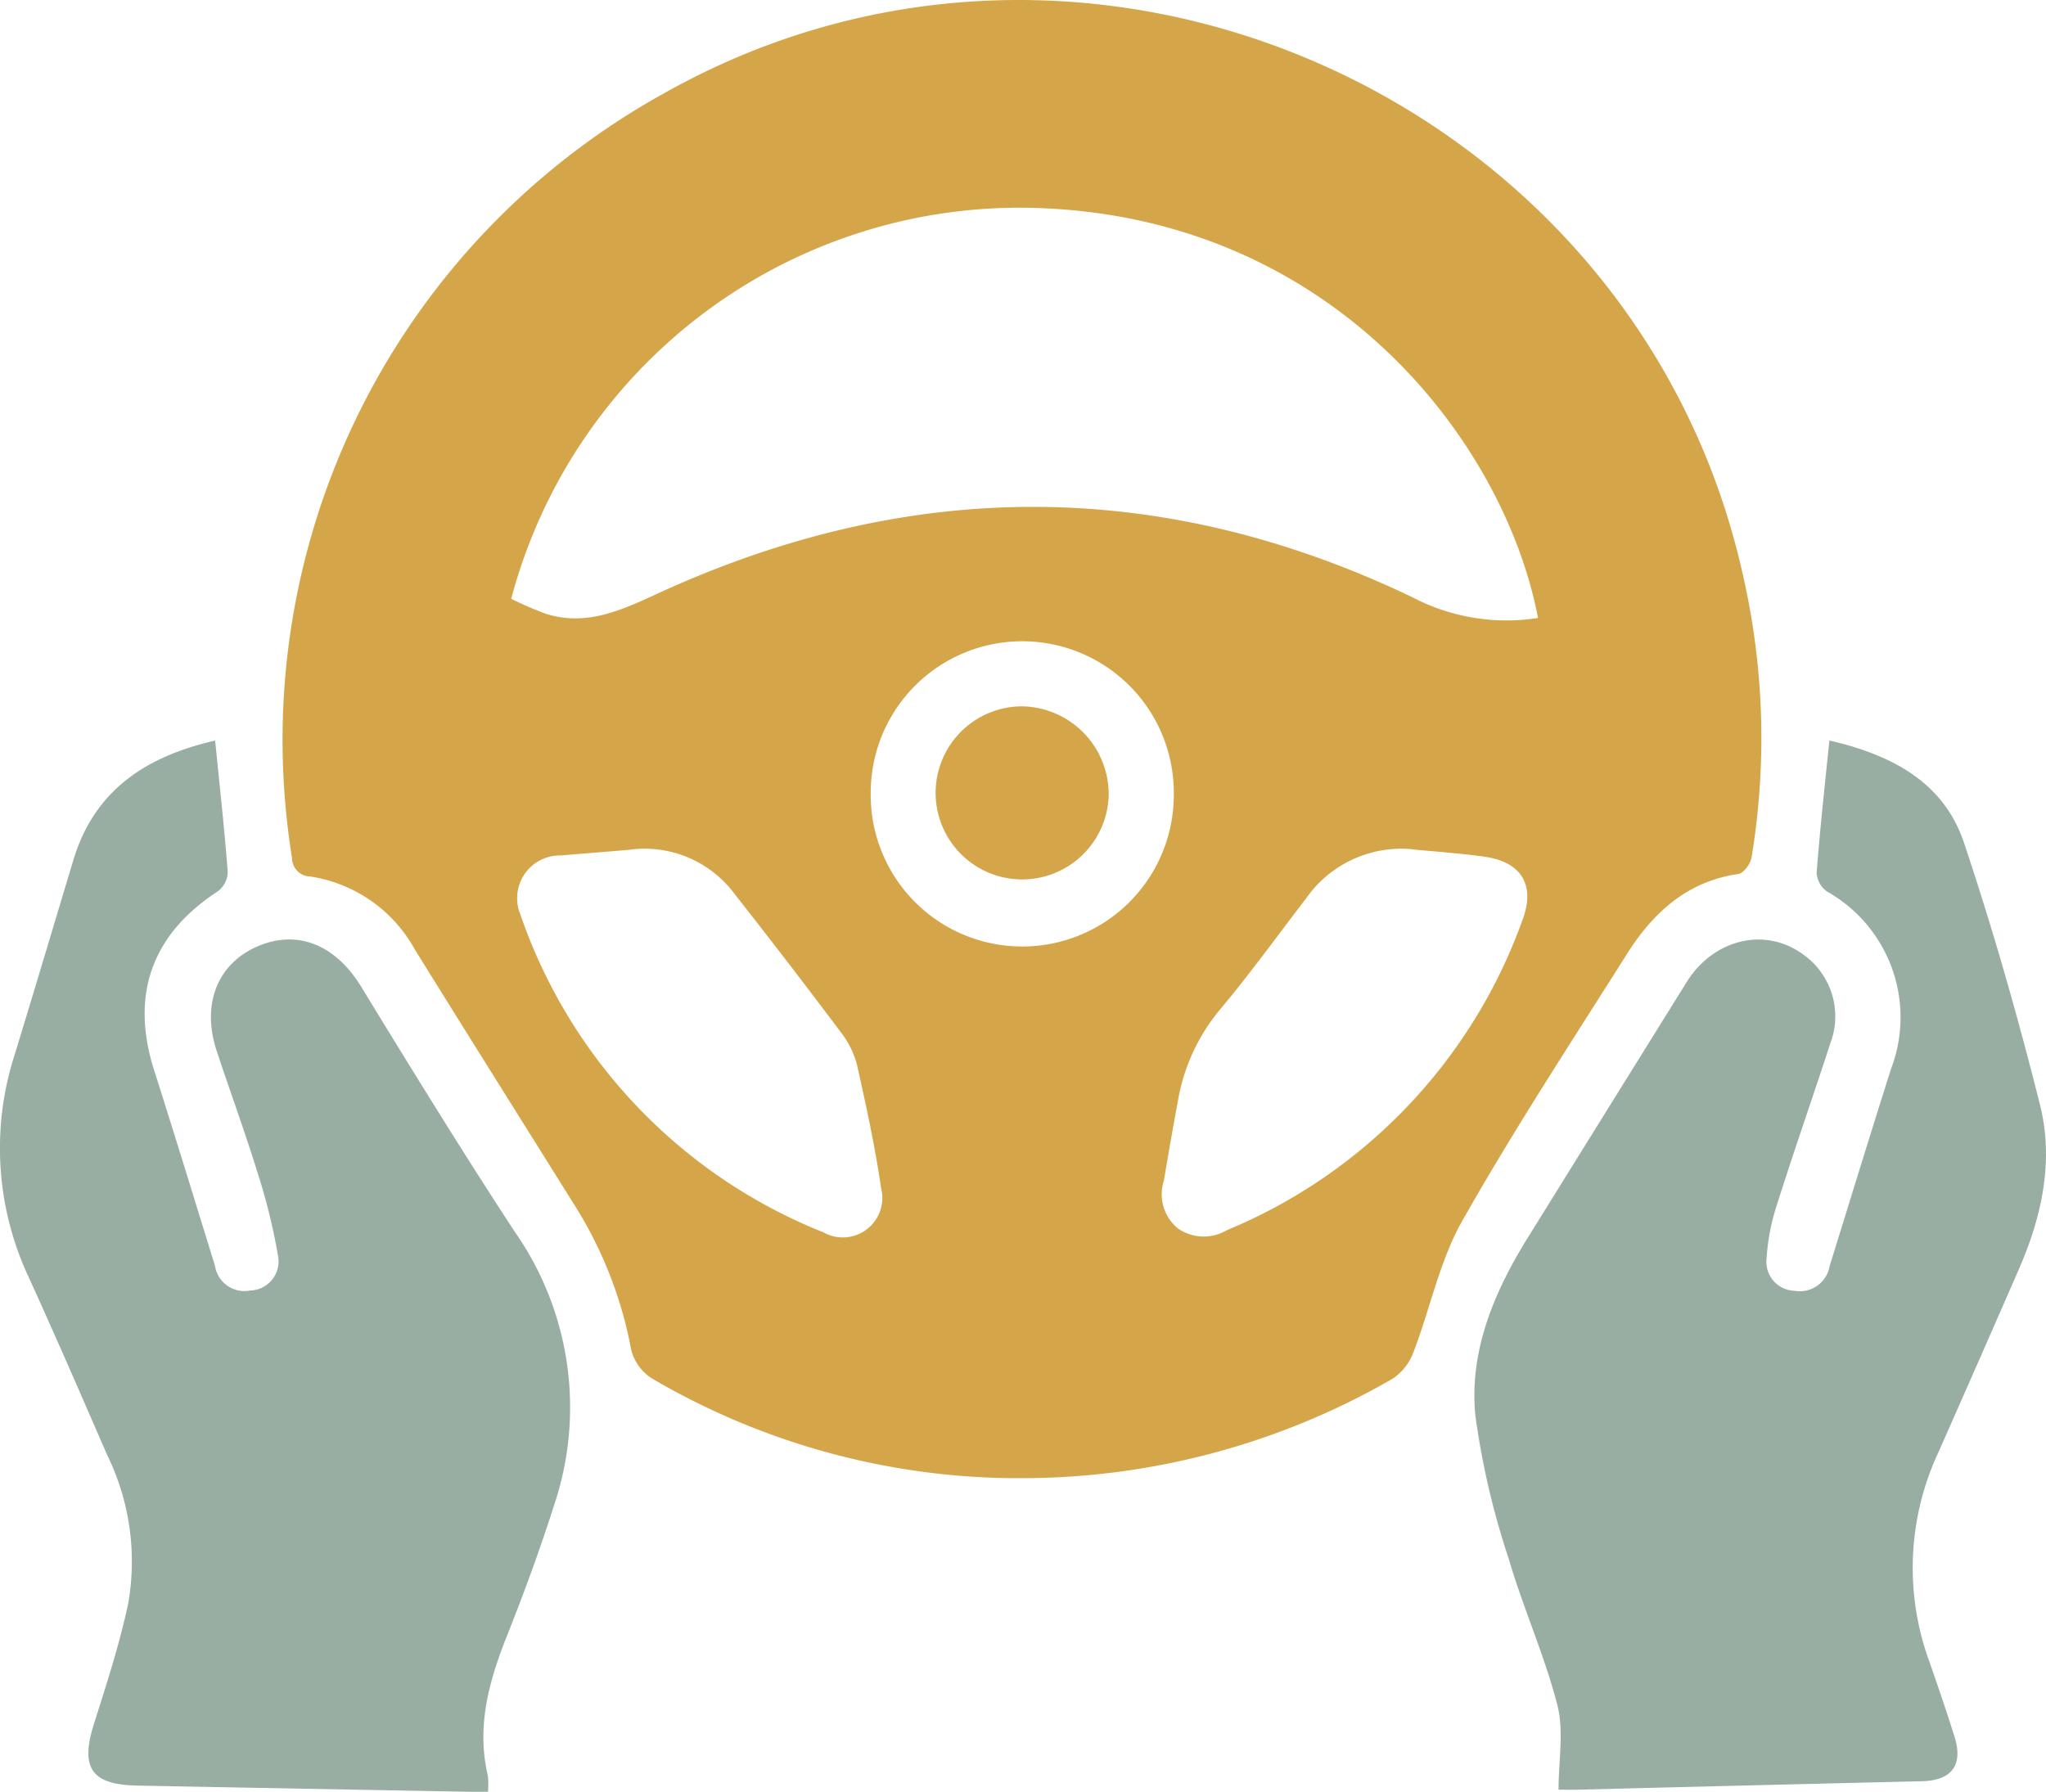 <svg id="_COALA_AS" data-name="ȘCOALA AS" xmlns="http://www.w3.org/2000/svg" width="128.38" height="112.453" viewBox="0 0 128.38 112.453">
  <path id="Path_1013" data-name="Path 1013" d="M555.653,136.562a45.5,45.5,0,0,1-22.708-6.262,3.011,3.011,0,0,1-1.3-1.809,25.781,25.781,0,0,0-3.428-8.864c-3.382-5.413-6.779-10.819-10.145-16.243a9.05,9.05,0,0,0-6.561-4.583,1.16,1.16,0,0,1-1.144-1.159,46.366,46.366,0,0,1,23.37-48.007c26.672-15.023,61.006.321,67.666,30.233a45.874,45.874,0,0,1,.543,17.743c-.065.39-.493.983-.819,1.029-3.206.463-5.344,2.414-6.978,4.992-3.512,5.559-7.119,11.067-10.356,16.783-1.423,2.513-2.008,5.5-3.06,8.236a3.429,3.429,0,0,1-1.308,1.668,46.528,46.528,0,0,1-23.776,6.239ZM524.115,81.371a21.919,21.919,0,0,0,2.161.937c2.533.815,4.748-.214,6.978-1.239,15.838-7.3,31.653-7.341,47.425.214a12.7,12.7,0,0,0,7.869,1.293c-2.093-10.941-12.6-24.793-30.784-25.7a33.014,33.014,0,0,0-33.646,24.5ZM580.66,97.091a7.292,7.292,0,0,0-6.679,3.106c-1.8,2.341-3.527,4.74-5.425,7a12.145,12.145,0,0,0-2.617,5.765c-.306,1.633-.589,3.275-.865,4.916a2.785,2.785,0,0,0,.842,2.984,2.839,2.839,0,0,0,3.095.142,33.205,33.205,0,0,0,18.562-19.472c.823-2.177-.061-3.646-2.372-3.971-1.507-.214-3.03-.314-4.545-.463Zm-49.036.027q-2.2.184-4.407.363a2.682,2.682,0,0,0-2.521,3.711,33.015,33.015,0,0,0,19.009,19.939,2.479,2.479,0,0,0,3.623-2.77c-.375-2.582-.93-5.142-1.5-7.689a5.6,5.6,0,0,0-.983-2.039q-3.3-4.4-6.7-8.722a7.028,7.028,0,0,0-6.523-2.8Zm34.07-3.432a9.509,9.509,0,1,0-19.017-.138,9.509,9.509,0,1,0,19.017.138Z" transform="translate(-492.042 -43.795)" fill="#d5a649"/>
  <path id="Path_1014" data-name="Path 1014" d="M476.871,165.29c.287,2.877.585,5.57.792,8.275a1.563,1.563,0,0,1-.627,1.186c-4.151,2.7-5.5,6.515-3.99,11.239,1.3,4.074,2.548,8.171,3.814,12.257a1.867,1.867,0,0,0,2.211,1.553,1.828,1.828,0,0,0,1.741-2.2,38.077,38.077,0,0,0-1.255-5.115c-.8-2.59-1.737-5.138-2.586-7.712-.972-2.938.042-5.493,2.578-6.576,2.521-1.079,4.893-.065,6.484,2.536,3.156,5.164,6.324,10.325,9.64,15.383A19.241,19.241,0,0,1,498.13,213.3c-.88,2.762-1.882,5.49-2.953,8.187-1.129,2.839-1.924,5.685-1.194,8.764a5.306,5.306,0,0,1,.008,1.006c-.425,0-.838.008-1.251,0q-10.375-.189-20.75-.386c-2.9-.054-3.6-1.113-2.716-3.9.788-2.487,1.6-4.985,2.142-7.533a15.2,15.2,0,0,0-1.327-9.33c-1.611-3.711-3.225-7.422-4.9-11.106a19.088,19.088,0,0,1-.922-13.925c1.255-4.093,2.475-8.2,3.711-12.3,1.335-4.43,4.621-6.511,8.894-7.49Z" transform="translate(-463.371 -118.812)" fill="#99aea2"/>
  <path id="Path_1015" data-name="Path 1015" d="M727.475,165.27c3.814.88,7.158,2.544,8.458,6.438,1.806,5.405,3.378,10.907,4.763,16.435.88,3.516.115,7.008-1.331,10.317q-2.513,5.761-5.057,11.507a17.119,17.119,0,0,0-.566,13.08c.551,1.572,1.086,3.148,1.588,4.736.559,1.783-.172,2.751-2.024,2.8q-10.805.258-21.607.532c-.421.011-.842,0-1.213,0,0-1.848.344-3.673-.073-5.3-.8-3.118-2.146-6.09-3.053-9.185a49.762,49.762,0,0,1-2.093-8.979c-.4-4.059,1.163-7.754,3.29-11.182q4.975-8.016,9.962-16.029c1.7-2.739,4.992-3.508,7.383-1.691a4.749,4.749,0,0,1,1.649,5.49c-1.106,3.393-2.284,6.764-3.363,10.164a13.365,13.365,0,0,0-.647,3.344,1.819,1.819,0,0,0,1.745,2.058,1.9,1.9,0,0,0,2.211-1.557c1.282-4.132,2.548-8.267,3.856-12.387a9.062,9.062,0,0,0-4.028-11.117,1.557,1.557,0,0,1-.646-1.174c.207-2.7.505-5.4.8-8.29Z" transform="translate(-612.691 -118.799)" fill="#99aea2"/>
  <path id="Path_1016" data-name="Path 1016" d="M627.7,165.309a5.431,5.431,0,1,1-5.428-5.639A5.523,5.523,0,0,1,627.7,165.309Z" transform="translate(-558.134 -115.342)" fill="#d5a649"/>
</svg>
